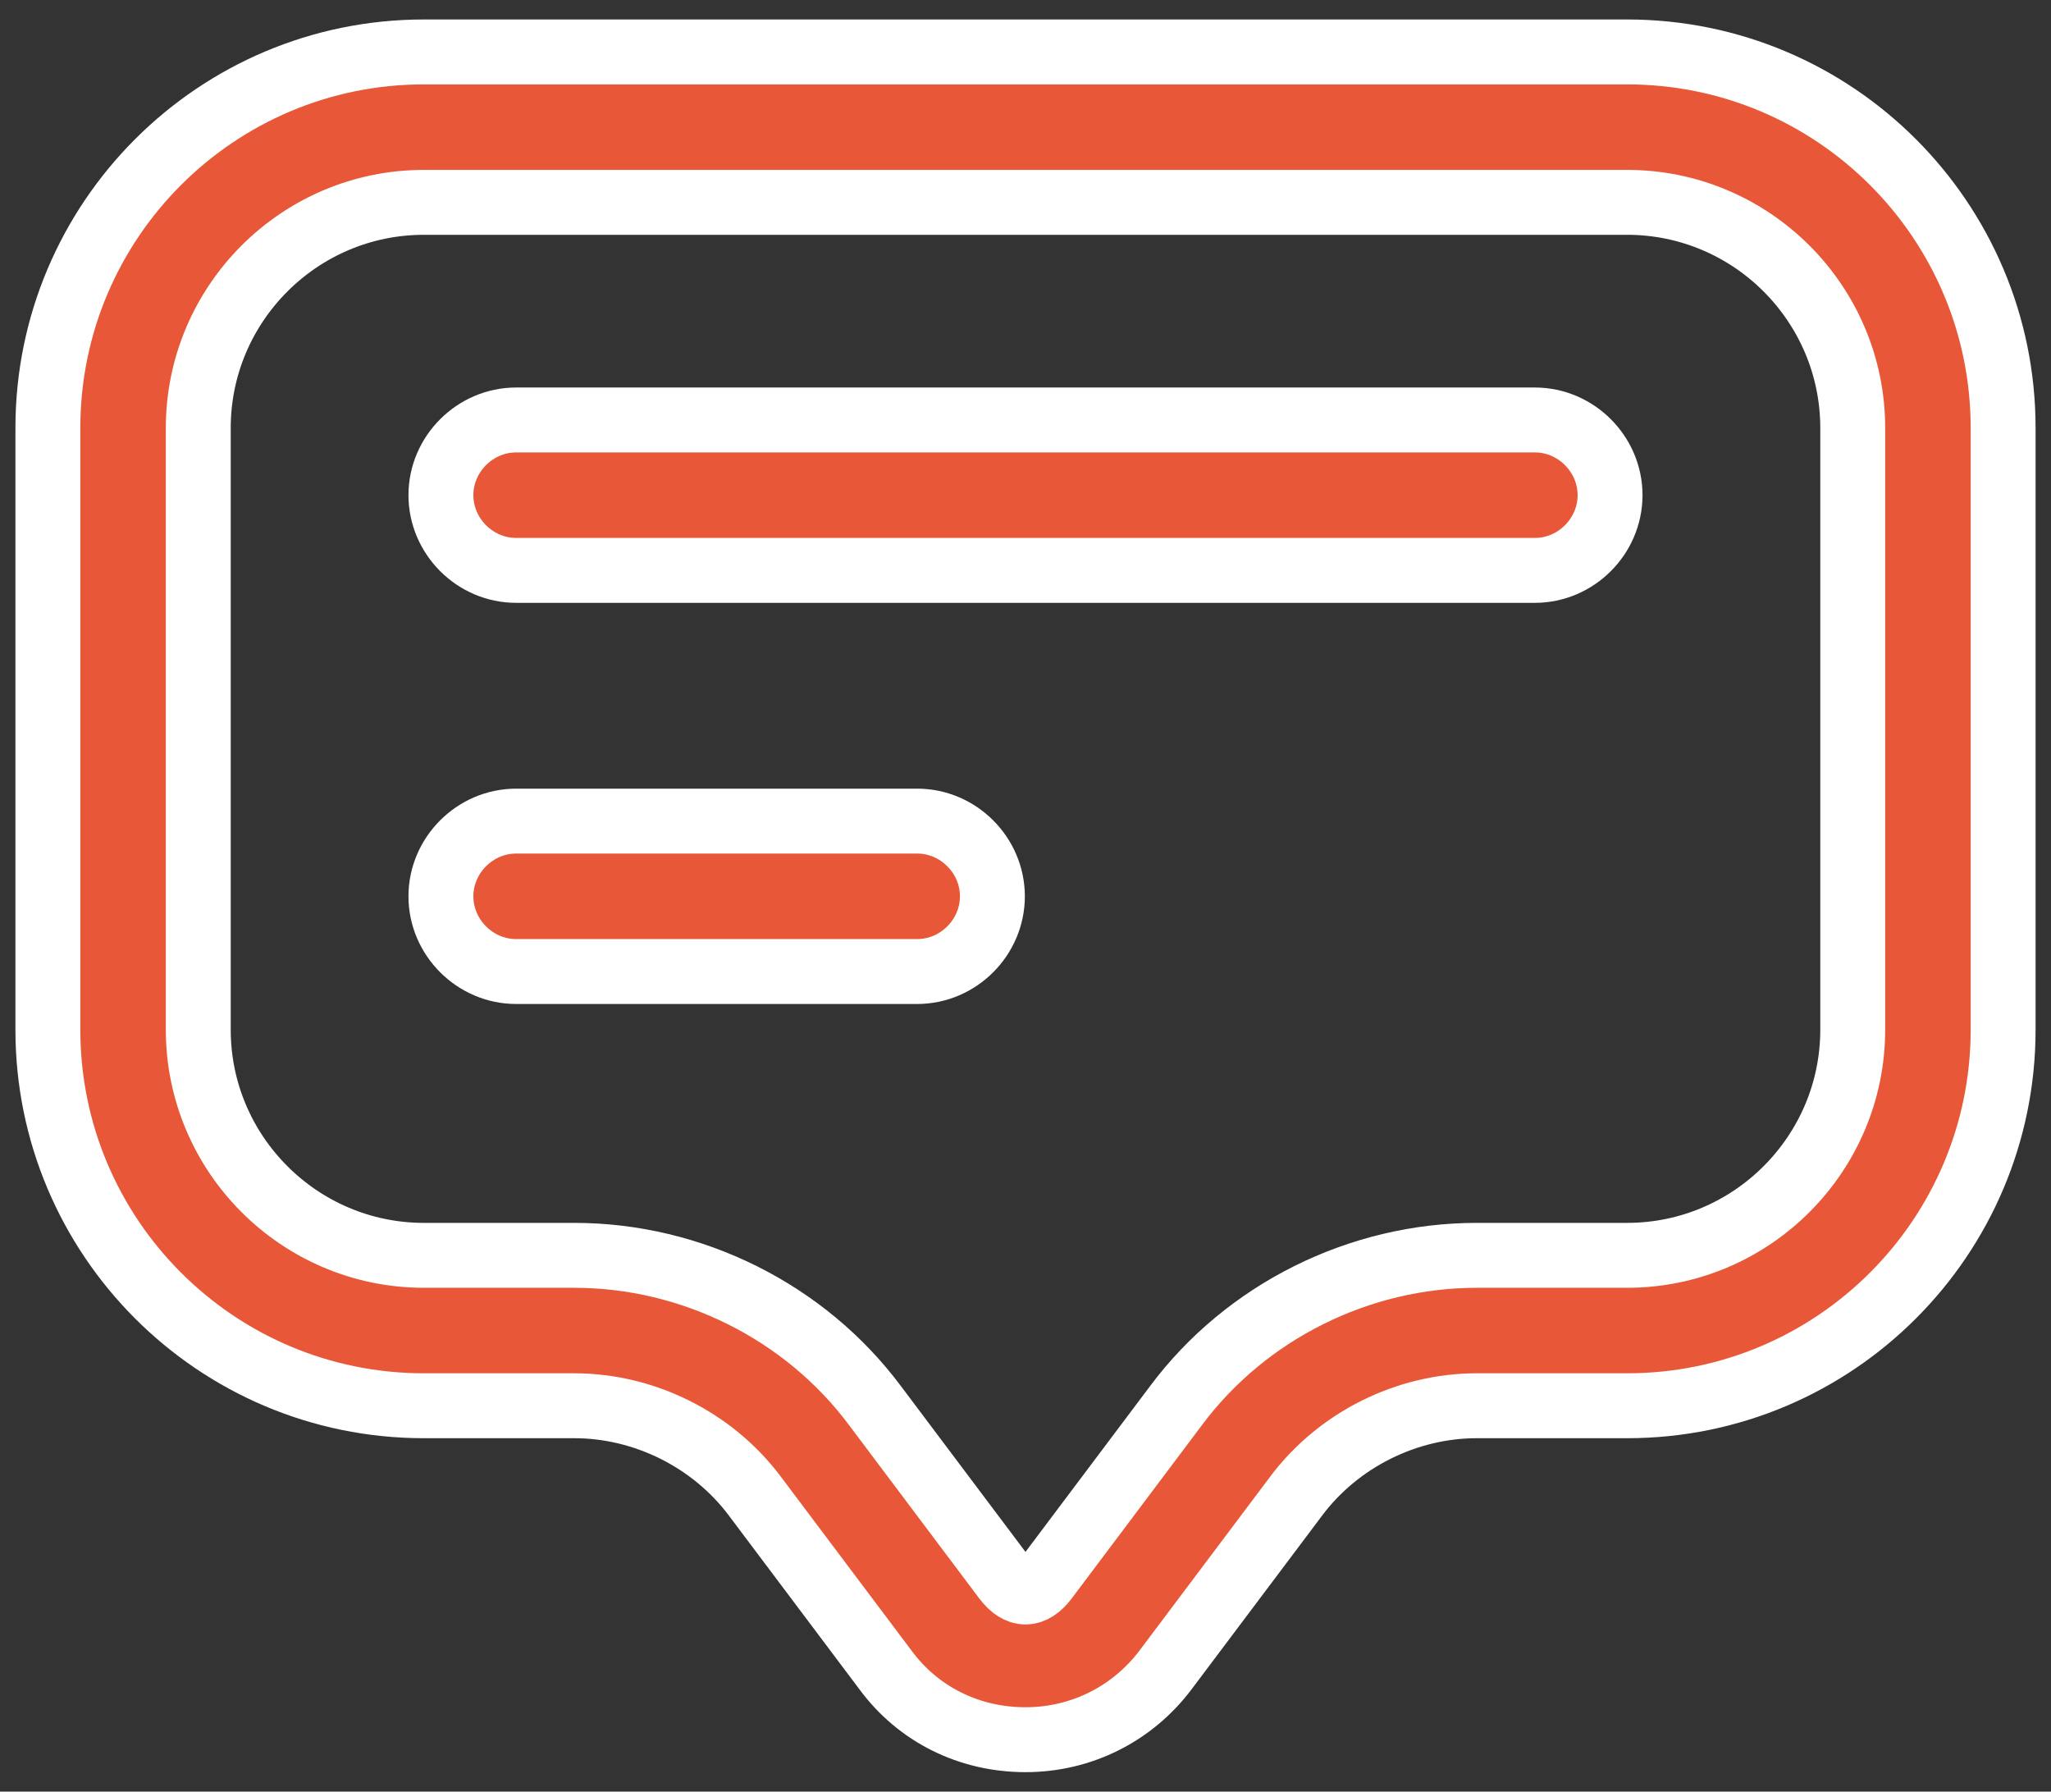 <svg width="79" height="69" viewBox="0 0 79 69" fill="none" xmlns="http://www.w3.org/2000/svg">
<rect x="0" y="0" width="79" height="69" fill="#333333" stroke="none"/>
<path d="M62.673 2H16.327C8.332 2 1.844 8.488 1.844 16.483V39.656C1.844 47.651 8.332 54.139 16.327 54.139H22.12C24.824 54.139 27.45 55.452 29.072 57.615L34.093 64.296C35.367 66.034 37.337 67 39.5 67C41.663 67 43.633 65.996 44.907 64.296L49.928 57.615C51.55 55.452 54.176 54.139 56.88 54.139H62.673C70.668 54.139 77.156 47.651 77.156 39.656V16.483C77.156 8.488 70.668 2 62.673 2ZM71.363 39.656C71.363 44.445 67.462 48.346 62.673 48.346H56.88C52.361 48.346 47.997 50.509 45.293 54.139L40.272 60.821C39.77 61.477 39.23 61.477 38.727 60.821L33.707 54.139C31.003 50.509 26.639 48.346 22.12 48.346H16.327C11.538 48.346 7.637 44.445 7.637 39.656V16.483C7.637 11.694 11.538 7.793 16.327 7.793H62.673C67.462 7.793 71.363 11.694 71.363 16.483V39.656Z" fill="#E85838" stroke="white" stroke-width="2.5"/>
<path d="M59.12 16.174H19.88C18.297 16.174 16.983 17.487 16.983 19.07C16.983 20.654 18.297 21.967 19.88 21.967H59.12C60.703 21.967 62.016 20.654 62.016 19.07C62.016 17.487 60.703 16.174 59.12 16.174Z" fill="#E85838" stroke="white" stroke-width="2.5"/>
<path d="M35.329 31.623H19.88C18.297 31.623 16.983 32.936 16.983 34.519C16.983 36.103 18.297 37.416 19.88 37.416H35.329C36.912 37.416 38.225 36.103 38.225 34.519C38.225 32.936 36.912 31.623 35.329 31.623Z" fill="#E85838" stroke="white" stroke-width="2.5"/>
</svg>
